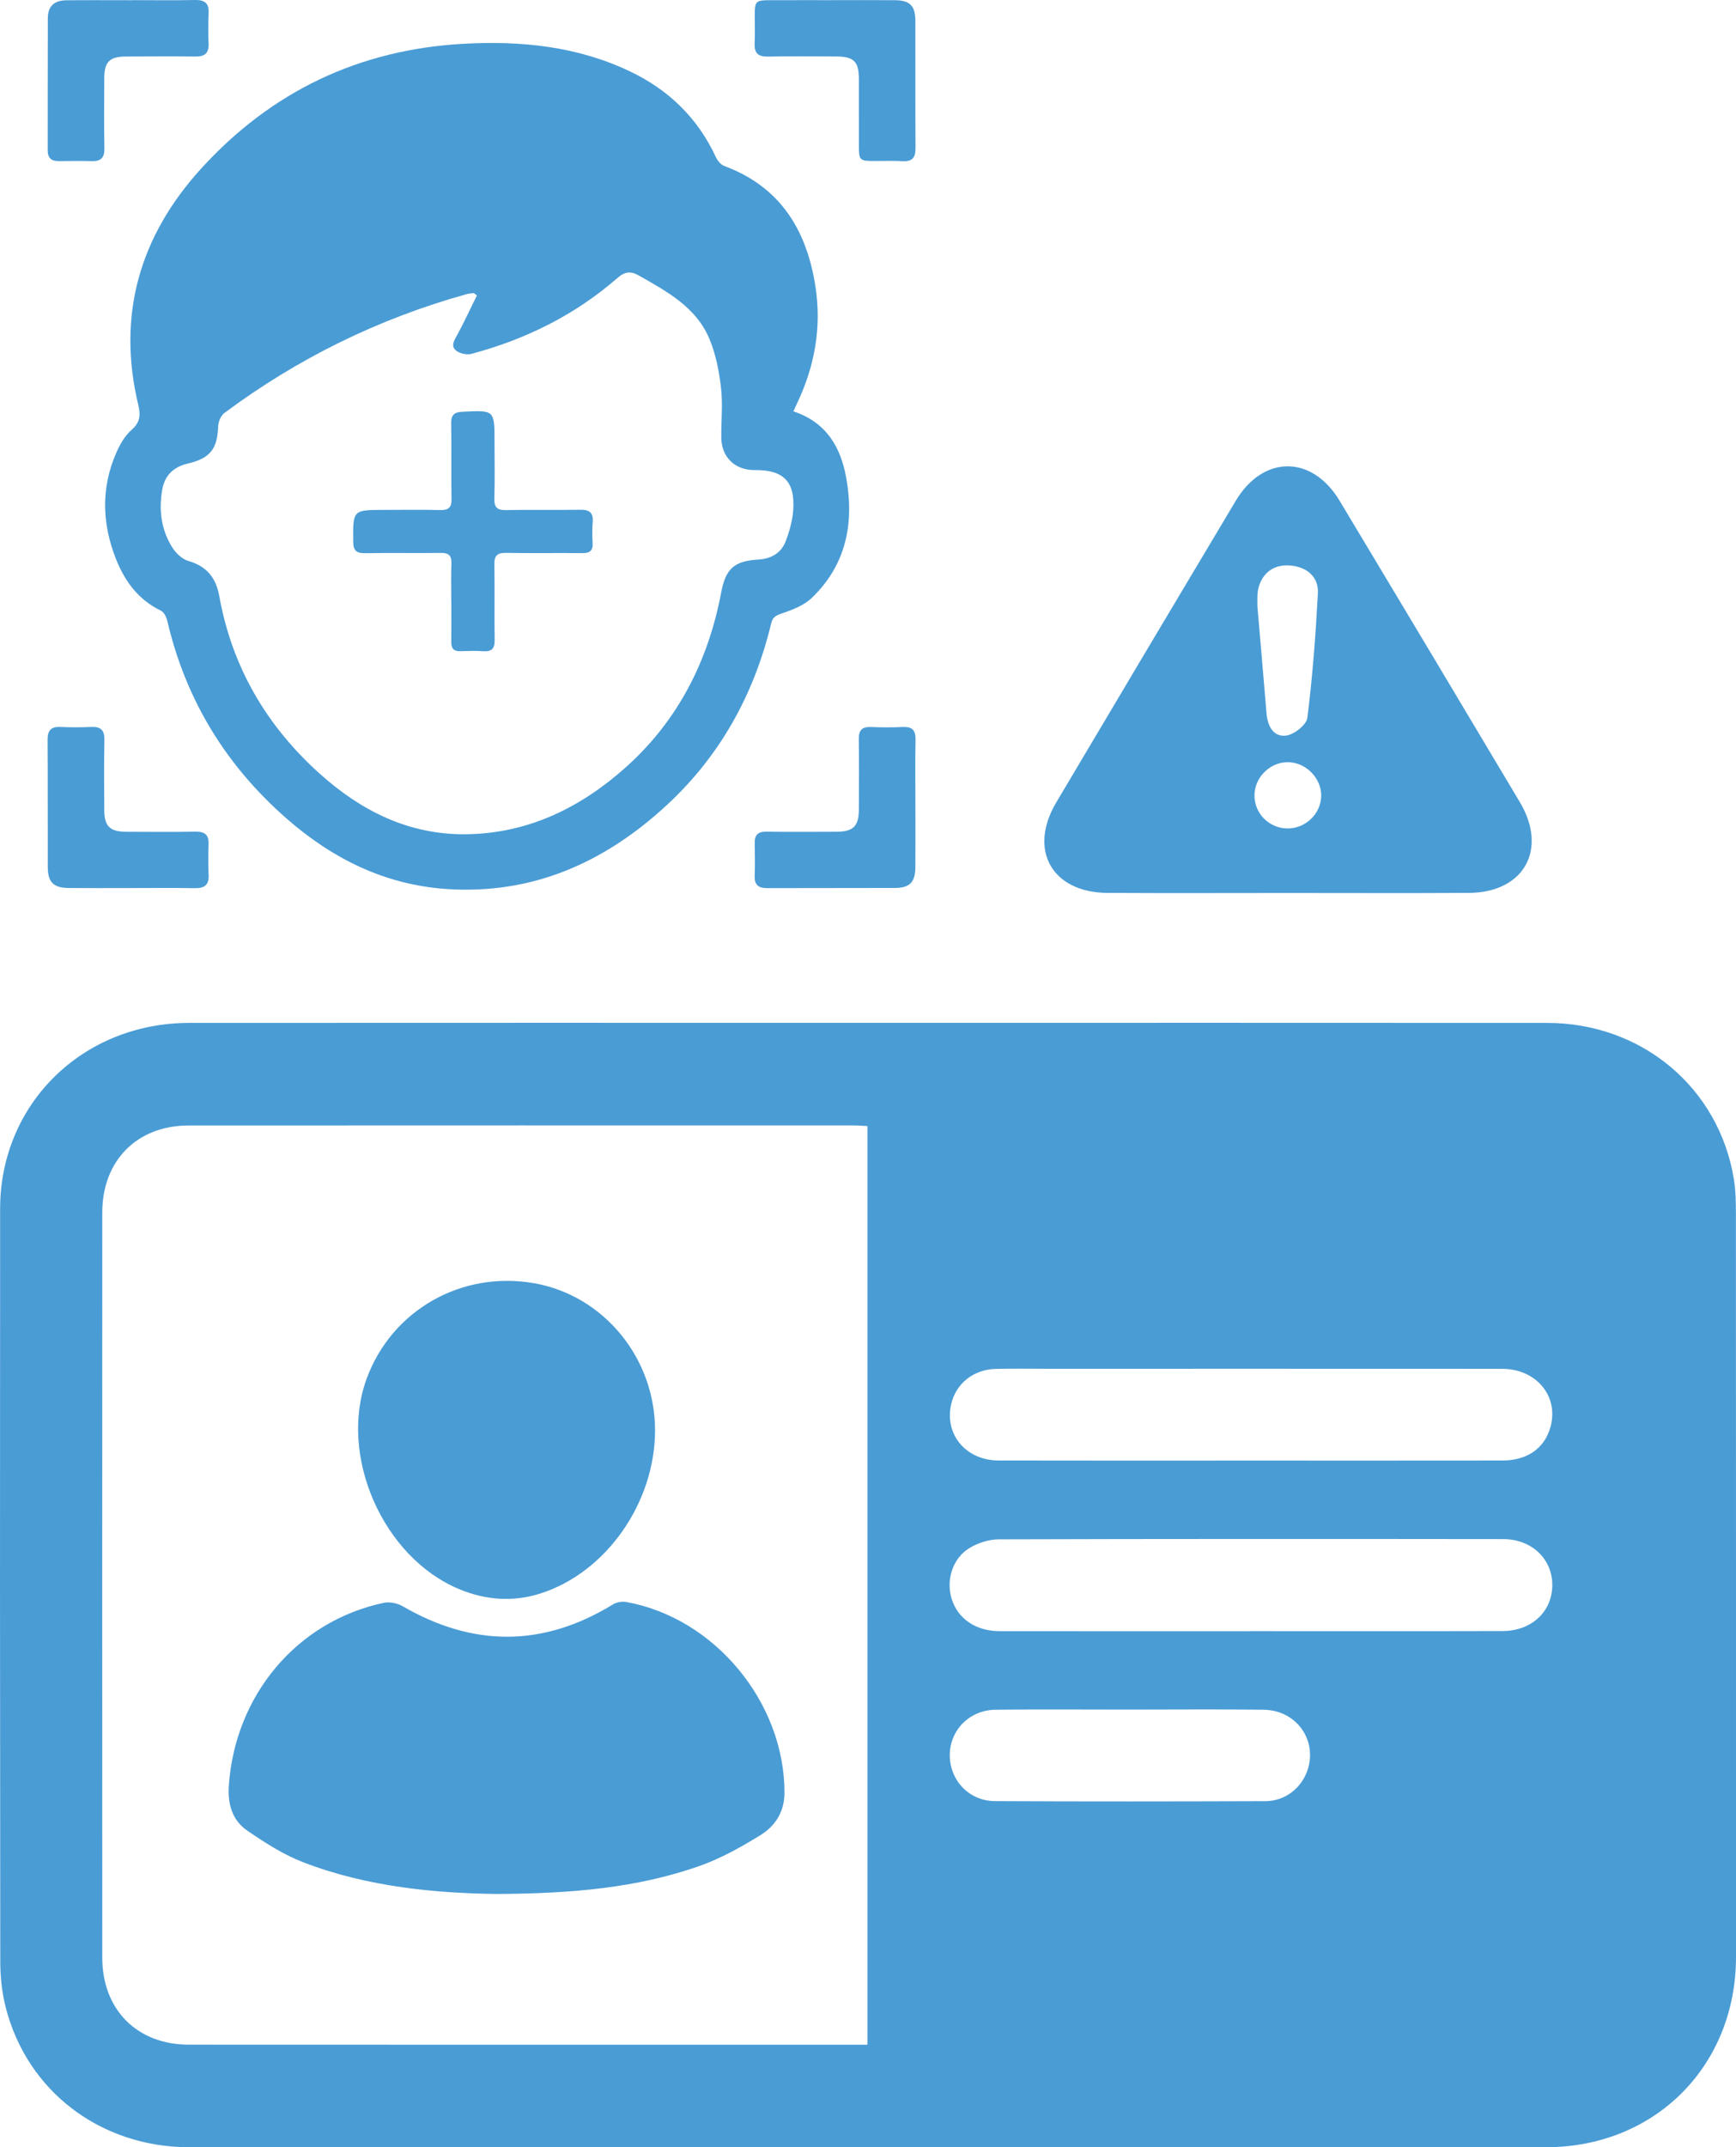 <?xml version="1.0" encoding="UTF-8"?><svg id="Layer_1" xmlns="http://www.w3.org/2000/svg" viewBox="0 0 219.142 270.901"><defs><style>.cls-1{fill:#4a9cd5;}</style></defs><path class="cls-1" d="m109.543,270.897c-28.54,0-57.081.011-85.621-.005-11.246-.006-20.544-7.085-23.223-17.733-.462-1.837-.662-3.788-.664-5.687-.04-31.663-.045-63.325-.02-94.988.011-13.234,10.409-23.429,23.887-23.439,29.471-.022,58.943-.007,88.415-.007,27.664,0,55.328-.015,82.991.008,11.951.01,21.701,8.188,23.568,19.735.234,1.45.253,2.946.254,4.421.014,31.224.008,62.449.012,93.673.002,13.746-10.211,24.007-23.977,24.015-28.54.017-57.081.005-85.621.005Zm-.039-12.94v-115.894c-.649-.032-1.183-.08-1.718-.08-27.993-.003-55.986-.012-83.979.006-6.515.004-10.894,4.432-10.897,10.98-.011,31.335-.011,62.669,0,94.004.002,6.546,4.384,10.969,10.904,10.974,27.938.018,55.877.009,83.815.01.587,0,1.173,0,1.875,0Zm48.305-52.171v-.007c10.621,0,21.242.019,31.863-.01,3.664-.01,6.249-2.438,6.28-5.757.031-3.306-2.572-5.839-6.192-5.843-21.237-.025-42.475-.033-63.712.031-1.239.004-2.617.458-3.685,1.107-2.116,1.286-2.95,4.022-2.244,6.359.763,2.526,3.041,4.11,6.046,4.114,10.548.015,21.097.006,31.645.006Zm.128-21.524c10.57,0,21.14.01,31.711-.006,3.172-.005,5.346-1.559,6.082-4.252,1.058-3.869-1.797-7.313-6.114-7.316-19.114-.011-38.228-.006-57.342-.006-2.191,0-4.383-.039-6.572.015-2.877.072-5.109,1.915-5.659,4.579-.779,3.773,1.933,6.966,6.02,6.977,10.625.027,21.25.009,31.875.009Zm-15.329,31.416c-5.64,0-11.28-.042-16.919.016-3.298.034-5.772,2.55-5.794,5.704-.022,3.167,2.416,5.807,5.681,5.824,11.388.061,22.777.044,34.166.006,2.427-.008,4.469-1.58,5.268-3.788,1.378-3.81-1.312-7.691-5.484-7.744-5.639-.071-11.279-.018-16.919-.019Z"/><path class="cls-1" d="m62.715,238.938c-7.59-.1-16.21-.84-24.402-3.985-2.514-.965-4.864-2.473-7.1-4.008-1.877-1.288-2.488-3.322-2.33-5.648.782-11.449,8.604-20.763,19.556-23.087.745-.158,1.732.046,2.401.434,8.912,5.164,17.737,5.157,26.547-.241.453-.277,1.138-.394,1.664-.3,11.172,2,20.001,12.689,19.978,24.089-.005,2.387-1.181,4.184-3.041,5.329-2.451,1.509-5.022,2.951-7.725,3.899-7.893,2.768-16.132,3.472-25.55,3.517Z"/><path class="cls-1" d="m82.69,180.509c-.03,9.095-6.174,17.884-14.478,20.523-3.452,1.097-6.911.845-10.277-.562-9.61-4.014-15.23-16.827-11.64-26.569,3.179-8.628,11.994-13.63,21.159-12.008,8.781,1.554,15.266,9.478,15.236,18.616Z"/><g><path class="cls-1" d="m100.153,51.892c4.193,1.391,5.974,4.539,6.669,8.388,1.034,5.734-.006,10.999-4.363,15.165-1.003.959-2.483,1.51-3.838,1.973-.762.261-1.095.49-1.286,1.281-2.154,8.922-6.446,16.676-13.199,22.904-7.833,7.225-16.979,11.313-27.864,10.545-7.757-.547-14.355-3.849-20.131-8.912-7.645-6.702-12.704-14.973-15.022-24.901-.112-.478-.414-1.103-.805-1.292-2.823-1.363-4.545-3.682-5.657-6.476-1.786-4.488-1.931-9.03.046-13.507.455-1.03,1.074-2.097,1.901-2.824,1.098-.965,1.164-1.844.841-3.192-2.709-11.334.218-21.293,7.945-29.775,8.855-9.721,19.932-15.027,33.146-15.747,7.249-.395,14.304.314,20.941,3.462,4.885,2.317,8.593,5.873,10.888,10.836.208.449.623.959,1.061,1.121,7.069,2.617,10.396,8.067,11.504,15.166.809,5.185-.086,10.133-2.348,14.849-.135.281-.26.567-.43.938Zm-39.952-14.617l-.398-.307c-.305.047-.619.064-.915.146-11.121,3.097-21.312,8.102-30.568,14.992-.446.332-.762,1.111-.783,1.694-.101,2.842-1.01,4.02-3.828,4.681-1.782.418-2.914,1.464-3.232,3.314-.444,2.581-.127,5.058,1.277,7.279.454.717,1.236,1.466,2.016,1.693,2.31.673,3.487,2.086,3.908,4.428,1.608,8.949,5.959,16.383,12.703,22.43,5.222,4.683,11.198,7.683,18.365,7.622,7.865-.067,14.535-3.336,20.25-8.446,6.575-5.88,10.405-13.399,12.042-22.055.575-3.04,1.67-3.972,4.703-4.155,1.613-.097,2.876-.818,3.443-2.32.479-1.269.864-2.633.952-3.977.233-3.57-1.267-5.03-4.859-4.99-2.469.027-4.191-1.603-4.224-4.066-.028-2.111.205-4.245-.038-6.327-.246-2.105-.662-4.274-1.485-6.211-1.68-3.953-5.316-5.911-8.847-7.919-1.064-.605-1.783-.545-2.763.308-5.348,4.655-11.56,7.726-18.386,9.549-.592.158-1.498-.027-1.963-.411-.752-.621-.175-1.37.206-2.082.856-1.598,1.621-3.244,2.424-4.87Z"/><path class="cls-1" d="m115.555,101.432c0,2.661.016,5.323-.005,7.984-.015,1.882-.706,2.6-2.584,2.608-5.369.024-10.737-.002-16.106.021-1.074.004-1.632-.364-1.593-1.518.046-1.375.036-2.753.002-4.129-.026-1.039.385-1.492,1.464-1.476,2.936.041,5.873.02,8.81.01,2.2-.007,2.875-.689,2.878-2.881.005-2.937.036-5.874-.012-8.81-.018-1.142.43-1.57,1.548-1.524,1.328.055,2.663.064,3.991-.002,1.185-.059,1.649.394,1.624,1.596-.055,2.706-.017,5.414-.016,8.121Z"/><path class="cls-1" d="m16.611,112.034c-2.661,0-5.322.02-7.983-.007-1.86-.018-2.589-.746-2.595-2.591-.017-5.368.009-10.736-.026-16.104-.008-1.178.427-1.677,1.62-1.622,1.282.059,2.571.064,3.853-.001,1.23-.062,1.729.385,1.7,1.665-.067,2.935-.027,5.872-.019,8.809.005,2.03.701,2.74,2.724,2.75,2.936.014,5.873.038,8.809-.013,1.183-.021,1.681.422,1.636,1.607-.049,1.283-.053,2.571.005,3.853.058,1.275-.529,1.692-1.74,1.67-2.66-.048-5.322-.015-7.983-.015Z"/><path class="cls-1" d="m105.015.02c2.657,0,5.315-.017,7.972.006,1.877.016,2.559.709,2.563,2.594.012,5.361-.013,10.721.018,16.082.007,1.159-.39,1.697-1.604,1.631-1.234-.067-2.473-.022-3.71-.022-1.691-0-1.828-.122-1.831-1.76-.007-2.841.002-5.681-.003-8.522-.004-2.301-.608-2.898-2.958-2.906-2.841-.01-5.682-.048-8.522.015-1.268.028-1.741-.465-1.679-1.698.059-1.188.009-2.382.011-3.573.004-1.677.143-1.834,1.771-1.841,2.657-.011,5.315-.003,7.972-.005Z"/><path class="cls-1" d="m16.632.018C19.293.018,21.955.056,24.614.001c1.223-.025,1.786.396,1.722,1.669-.064,1.281-.056,2.57-.006,3.852.047,1.201-.497,1.623-1.655,1.609-2.935-.036-5.872-.014-8.807.001-2.041.01-2.703.688-2.707,2.745-.006,2.936-.044,5.873.018,8.808.026,1.197-.423,1.676-1.594,1.643-1.375-.039-2.752-.02-4.128-.002-.95.012-1.441-.359-1.437-1.379.018-5.551-.007-11.102.018-16.653.007-1.499.796-2.243,2.338-2.259,2.752-.029,5.505-.008,8.258-.008v-.008Z"/><path class="cls-1" d="m56.966,75.905c0-1.605-.047-3.211.017-4.813.041-1.037-.367-1.352-1.366-1.338-3.163.044-6.327-.024-9.489.036-1.106.021-1.531-.292-1.542-1.456-.036-4.006-.074-4.006,3.962-4.006,2.338,0,4.677-.041,7.014.018,1.066.027,1.454-.314,1.433-1.415-.061-3.162.018-6.327-.043-9.489-.021-1.079.368-1.446,1.41-1.498,4.062-.202,4.061-.225,4.062,3.75 0,2.384.051,4.769-.022,7.151-.034,1.131.321,1.531,1.474,1.507,3.116-.064,6.235.012,9.351-.043,1.177-.021,1.7.359,1.588,1.585-.079.864-.056,1.743-.006,2.611.056.964-.358,1.285-1.296,1.275-3.209-.034-6.419.029-9.627-.03-1.146-.021-1.506.369-1.484,1.504.063,3.162-.012,6.327.039,9.489.018,1.092-.376,1.488-1.449,1.413-.958-.067-1.925-.032-2.887-.003-.829.025-1.15-.358-1.14-1.161.021-1.696.006-3.392.006-5.089h-.007Z"/></g><path class="cls-1" d="m162.612,112.656c-7.602,0-15.204.033-22.806-.01-6.998-.039-10.041-5.397-6.479-11.401,7.535-12.702,15.09-25.392,22.668-38.069,3.464-5.794,9.627-5.796,13.108-.003,7.606,12.66,15.192,25.331,22.752,38.019,3.567,5.987.514,11.415-6.437,11.454-7.602.043-15.204.01-22.806.01Zm-3.892-36.277c.422,4.954.797,9.273,1.155,13.593.132,1.587.836,3.028,2.476,2.828,1.008-.123,2.571-1.357,2.683-2.244.655-5.204,1.048-10.447,1.328-15.688.106-1.998-1.23-3.23-3.226-3.495-1.971-.261-3.496.572-4.167,2.431-.352.975-.214,2.126-.248,2.575Zm8.06,24.085c.066-2.2-1.817-4.201-4.052-4.304-2.228-.103-4.233,1.717-4.364,3.962-.139,2.363,1.754,4.369,4.145,4.393,2.269.023,4.204-1.813,4.271-4.051Z"/></svg>